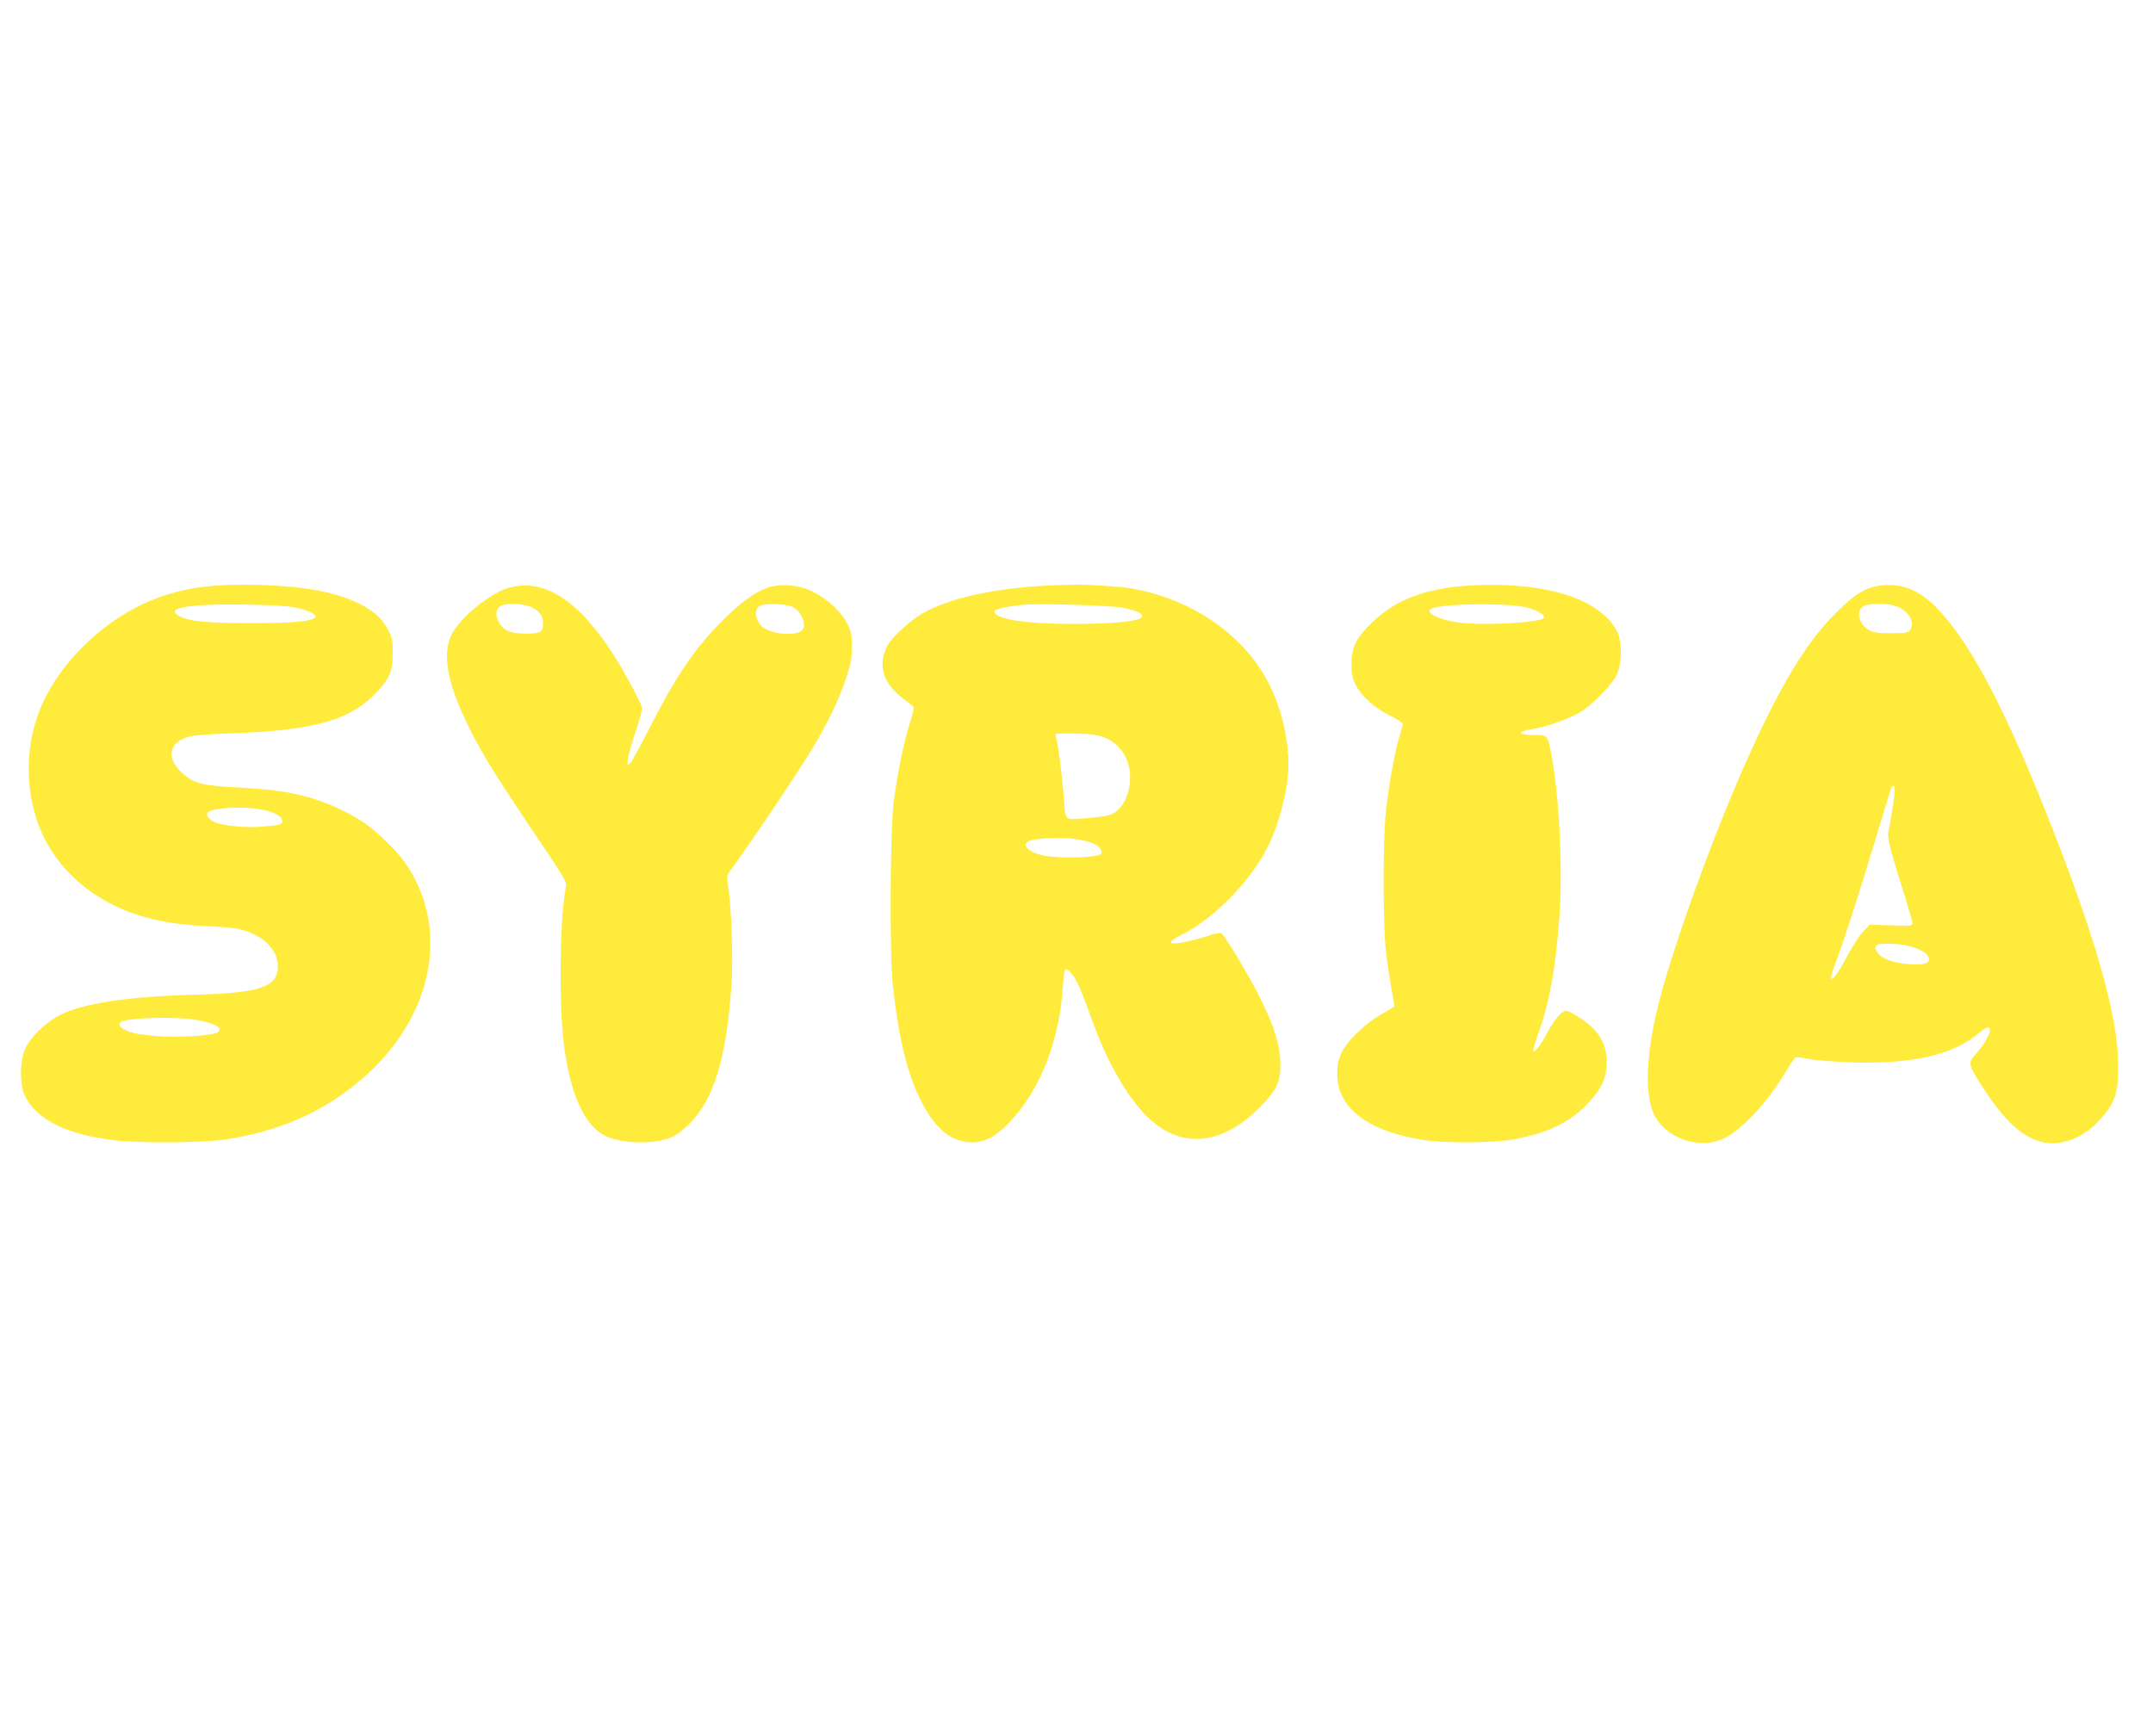 <?xml version="1.0" standalone="no"?>
<!DOCTYPE svg PUBLIC "-//W3C//DTD SVG 20010904//EN"
 "http://www.w3.org/TR/2001/REC-SVG-20010904/DTD/svg10.dtd">
<svg version="1.0" xmlns="http://www.w3.org/2000/svg"
 width="1280pt" height="1032pt" viewBox="0 0 1280 1032"
 preserveAspectRatio="xMidYMid meet">
<g transform="translate(0,1032) scale(0.1,-0.1)"
fill="#ffeb3b" stroke="none">
<path d="M1300 6839 c-129 -8 -225 -27 -338 -65 -312 -105 -610 -382 -727
-679 -90 -228 -85 -508 14 -728 60 -132 155 -249 281 -341 178 -131 401 -200
690 -212 69 -3 152 -10 185 -15 144 -26 247 -119 247 -224 0 -123 -104 -159
-484 -169 -395 -10 -668 -50 -805 -118 -94 -46 -194 -146 -219 -218 -27 -79
-26 -200 3 -263 66 -143 252 -235 543 -268 153 -17 512 -14 642 5 327 48 589
163 819 360 426 365 531 900 254 1291 -52 73 -170 187 -248 238 -89 60 -233
124 -338 151 -115 31 -214 43 -429 55 -186 11 -236 23 -299 78 -101 86 -94
179 16 218 36 13 104 19 278 25 462 17 678 74 827 217 100 97 123 144 123 258
0 80 -3 95 -29 142 -35 63 -63 91 -141 138 -71 42 -180 78 -301 99 -146 25
-396 37 -564 25z m464 -133 c72 -16 121 -41 111 -56 -15 -24 -129 -35 -380
-35 -264 0 -367 10 -427 41 -95 49 50 75 397 69 159 -2 251 -8 299 -19z m-224
-1197 c79 -12 134 -39 138 -66 4 -25 -12 -30 -133 -39 -101 -7 -230 8 -276 31
-33 18 -47 41 -32 56 25 25 196 36 303 18z m-401 -1249 c129 -17 200 -54 152
-80 -36 -19 -245 -31 -365 -20 -110 10 -145 17 -193 42 -24 12 -30 32 -13 43
36 22 289 31 419 15z"/>
<path d="M6245 6839 c-328 -14 -609 -76 -765 -169 -76 -45 -179 -141 -205
-190 -59 -113 -25 -225 95 -314 30 -22 58 -45 61 -49 4 -5 -7 -49 -22 -97 -36
-112 -74 -298 -96 -471 -21 -171 -25 -908 -5 -1089 34 -307 84 -518 164 -678
85 -173 183 -254 309 -254 77 0 141 35 226 125 179 191 291 478 312 801 4 63
10 101 18 103 7 3 25 -14 42 -37 29 -41 47 -82 117 -275 86 -238 202 -442 321
-561 204 -204 459 -177 693 73 83 89 103 134 102 237 -2 119 -38 231 -138 427
-52 102 -183 320 -208 346 -9 10 -31 6 -103 -17 -105 -34 -203 -49 -203 -32 0
7 31 27 69 46 191 97 403 314 507 519 71 140 124 352 124 496 -1 130 -29 269
-81 399 -126 317 -434 557 -817 637 -66 13 -125 19 -302 28 -30 2 -127 0 -215
-4z m432 -133 c82 -17 113 -31 113 -51 0 -27 -152 -44 -400 -45 -286 0 -470
27 -478 72 -3 16 51 29 173 42 93 9 522 -3 592 -18z m-95 -778 c112 -52 164
-188 123 -324 -20 -69 -64 -119 -117 -132 -24 -6 -89 -14 -145 -18 -118 -7
-108 -18 -118 121 -9 119 -34 316 -44 347 -5 14 -6 29 -3 33 4 4 61 5 127 3
103 -3 128 -8 177 -30z m-180 -598 c37 -5 83 -17 102 -27 33 -16 55 -47 42
-60 -23 -23 -249 -29 -343 -10 -81 17 -129 60 -92 83 34 21 192 28 291 14z"/>
<path d="M8745 6839 c-270 -16 -448 -83 -592 -224 -93 -92 -118 -143 -118
-245 0 -62 5 -84 27 -126 35 -67 112 -135 204 -180 41 -21 74 -42 74 -48 0 -6
-9 -40 -20 -75 -27 -85 -65 -296 -81 -451 -18 -162 -17 -666 0 -820 7 -63 21
-162 32 -220 10 -58 19 -108 19 -112 0 -3 -34 -25 -76 -48 -96 -53 -205 -158
-239 -231 -19 -42 -25 -70 -25 -125 0 -198 177 -337 500 -390 128 -22 423 -21
545 1 191 34 324 94 426 195 81 80 118 143 128 216 14 102 -13 185 -81 254
-42 41 -135 100 -160 100 -23 0 -73 -60 -113 -137 -35 -67 -70 -112 -80 -102
-2 3 13 54 34 114 64 180 100 385 122 685 20 282 0 710 -47 958 -23 123 -22
122 -104 122 -38 0 -71 4 -75 9 -6 11 5 15 90 31 81 16 188 55 255 93 71 40
190 161 221 223 34 69 34 199 1 263 -103 193 -428 294 -867 270z m340 -133
c56 -16 95 -39 95 -57 0 -31 -360 -51 -511 -30 -135 20 -216 69 -144 87 112
28 457 28 560 0z"/>
<path d="M11177 6838 c-87 -11 -150 -50 -263 -163 -182 -181 -340 -446 -551
-925 -191 -433 -419 -1068 -502 -1396 -73 -289 -84 -528 -31 -653 64 -147 273
-221 421 -149 107 53 256 213 362 390 29 48 57 89 62 91 6 3 42 -2 80 -10 39
-7 156 -16 260 -20 361 -10 603 47 754 178 92 81 77 -14 -19 -124 -51 -58 -50
-61 25 -182 185 -295 337 -393 522 -337 81 25 149 75 214 155 68 85 84 143 82
302 -3 297 -141 775 -441 1525 -254 633 -455 1004 -649 1197 -101 99 -203 137
-326 121z m86 -119 c77 -21 127 -98 93 -144 -13 -18 -26 -20 -113 -20 -75 0
-106 4 -130 18 -63 34 -82 119 -33 144 31 15 131 17 183 2z m-8 -1184 c-8 -55
-20 -121 -26 -146 -11 -51 -2 -89 97 -403 24 -77 44 -147 44 -156 0 -15 -14
-16 -128 -12 l-127 4 -41 -44 c-22 -24 -64 -90 -94 -146 -50 -96 -84 -142 -95
-130 -3 3 14 59 39 124 52 141 136 404 241 753 42 140 79 259 82 264 3 5 9 5
14 0 5 -5 2 -52 -6 -108z m77 -836 c70 -15 125 -44 133 -70 11 -32 -10 -44
-78 -43 -88 1 -172 21 -207 51 -31 26 -39 58 -17 66 22 10 115 7 169 -4z"/>
<path d="M3038 6829 c-118 -28 -313 -187 -358 -292 -49 -114 -19 -279 94 -512
81 -169 149 -280 375 -618 243 -362 221 -322 211 -385 -32 -195 -37 -652 -10
-892 36 -311 126 -512 258 -568 104 -45 290 -46 389 -2 26 11 72 48 109 86
141 146 213 389 243 820 10 147 0 461 -20 583 -9 60 -8 67 13 95 117 159 393
569 485 721 89 147 160 293 200 414 30 87 37 121 37 191 1 74 -3 92 -27 142
-35 71 -117 147 -207 191 -80 40 -189 49 -269 22 -72 -24 -173 -99 -282 -211
-162 -168 -263 -319 -429 -645 -49 -97 -97 -182 -106 -190 -16 -13 -16 -10
-10 35 4 26 26 100 47 164 26 75 38 124 34 140 -3 14 -36 79 -72 146 -238 437
-468 621 -705 565z m119 -118 c53 -24 75 -58 71 -107 -2 -31 -8 -40 -28 -45
-40 -11 -132 -8 -170 5 -68 25 -104 118 -58 150 32 23 132 20 185 -3z m1543 5
c62 -22 103 -114 65 -146 -44 -36 -194 -18 -238 28 -46 50 -43 116 5 125 46 9
134 5 168 -7z"/>
</g>
</svg>
